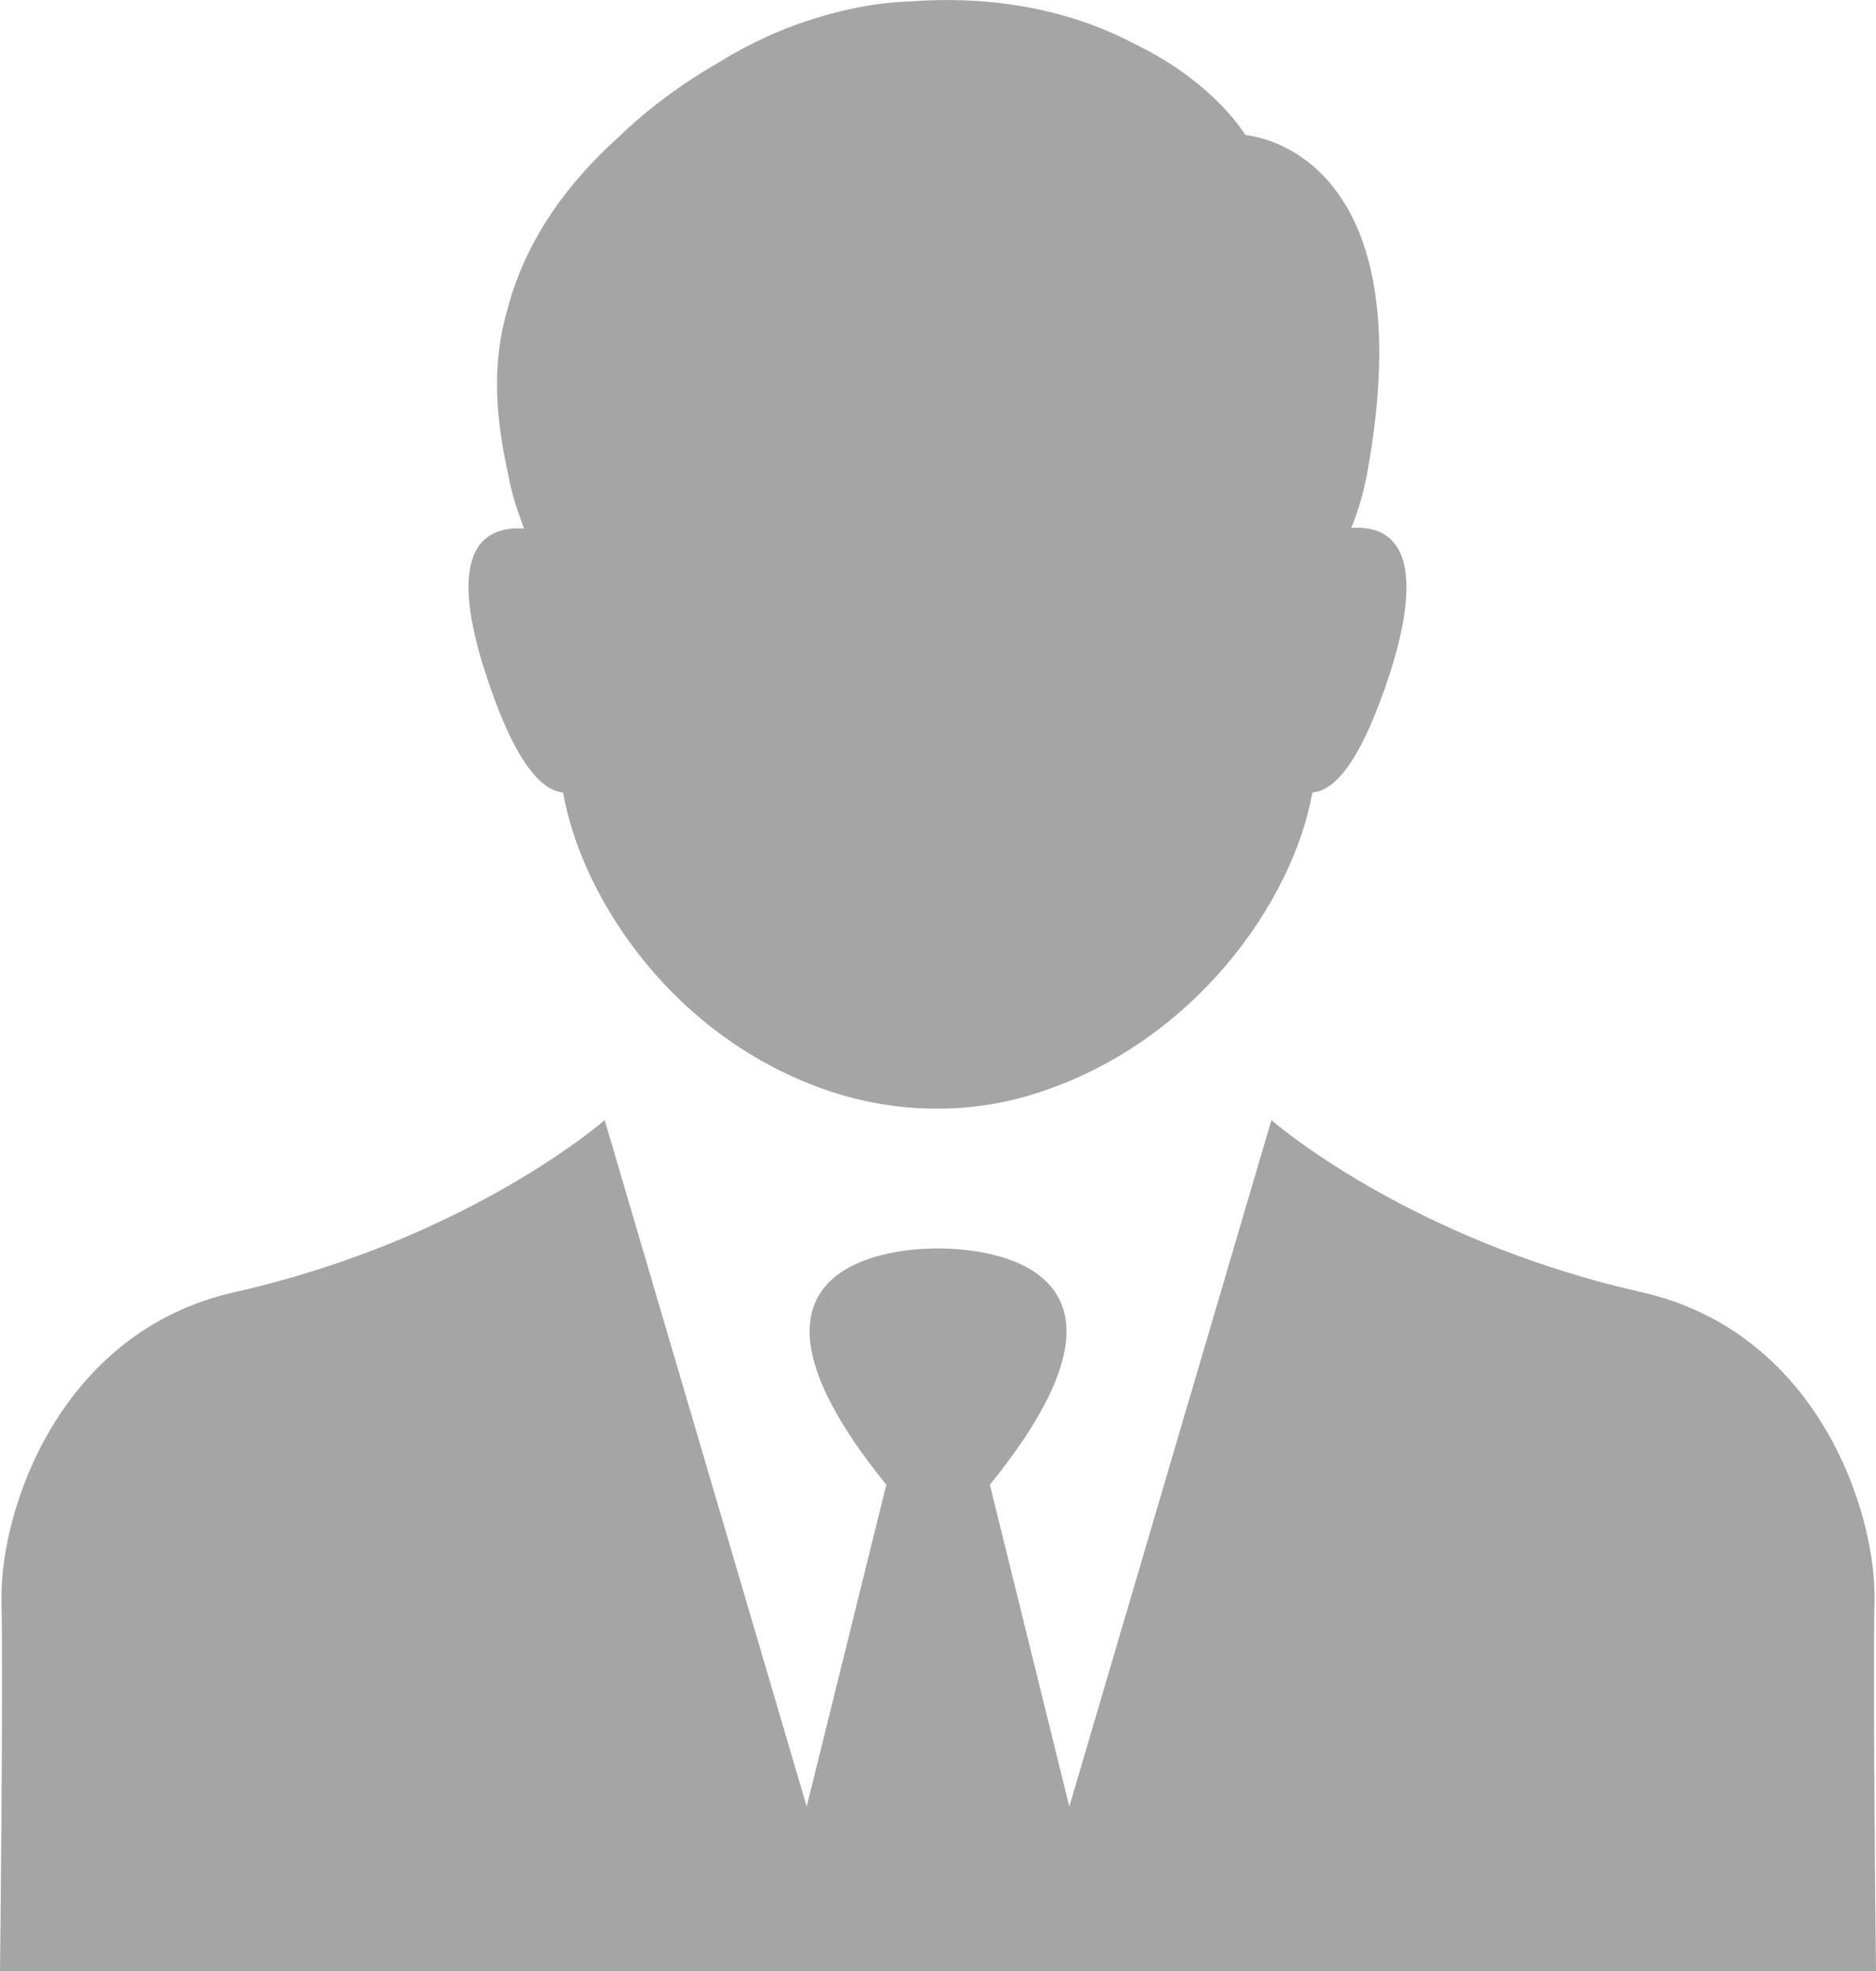 <?xml version="1.0" encoding="utf-8"?>
<!-- Generator: Adobe Illustrator 16.0.0, SVG Export Plug-In . SVG Version: 6.00 Build 0)  -->
<!DOCTYPE svg PUBLIC "-//W3C//DTD SVG 1.1//EN" "http://www.w3.org/Graphics/SVG/1.1/DTD/svg11.dtd">
<svg version="1.1" id="レイヤー_1" xmlns="http://www.w3.org/2000/svg" xmlns:xlink="http://www.w3.org/1999/xlink" x="0px"
	 y="0px" width="40px" height="42px" viewBox="0 0 40 42" enable-background="new 0 0 40 42" xml:space="preserve">
<g>
	<path fill="#A5A5A5" d="M12.005,16.886c0.417,2.348,2.463,5.357,5.839,6.416c1.39,0.428,2.9,0.437,4.281-0.015
		c3.334-1.074,5.437-4.057,5.859-6.401c0.453-0.038,1.015-0.581,1.663-2.571c0.854-2.71-0.067-3.123-0.836-3.065
		c0.148-0.355,0.254-0.733,0.327-1.099c1.313-7.029-2.583-7.271-2.583-7.271s-0.651-1.112-2.341-1.933
		c-1.141-0.607-2.744-1.073-4.829-0.915c-0.674,0.021-1.314,0.151-1.915,0.332c-0.778,0.229-1.475,0.553-2.125,0.954
		c-0.775,0.445-1.521,0.987-2.158,1.606c-1.045,0.936-1.97,2.151-2.364,3.659c-0.339,1.132-0.266,2.302,0.023,3.575
		c0.062,0.366,0.195,0.745,0.328,1.105c-0.784-0.052-1.705,0.345-0.83,3.059C10.986,16.305,11.565,16.848,12.005,16.886"/>
	<path fill="#A5A5A5" d="M35,27.535c-5-1.128-7.891-3.667-7.891-3.667L22.8,38.495l-1.694-6.857
		c4.127-5.087-0.834-5.037-1.107-5.034c-0.273-0.003-5.23-0.053-1.101,5.034L17.2,38.495l-4.307-14.627c0,0-2.89,2.539-7.893,3.667
		c-3.747,0.845-5.004,4.667-4.968,6.563C0.071,36.071,0,42,0,42h40c0,0-0.069-5.929-0.032-7.902
		C40.003,32.202,38.75,28.38,35,27.535"/>
</g>
</svg>
